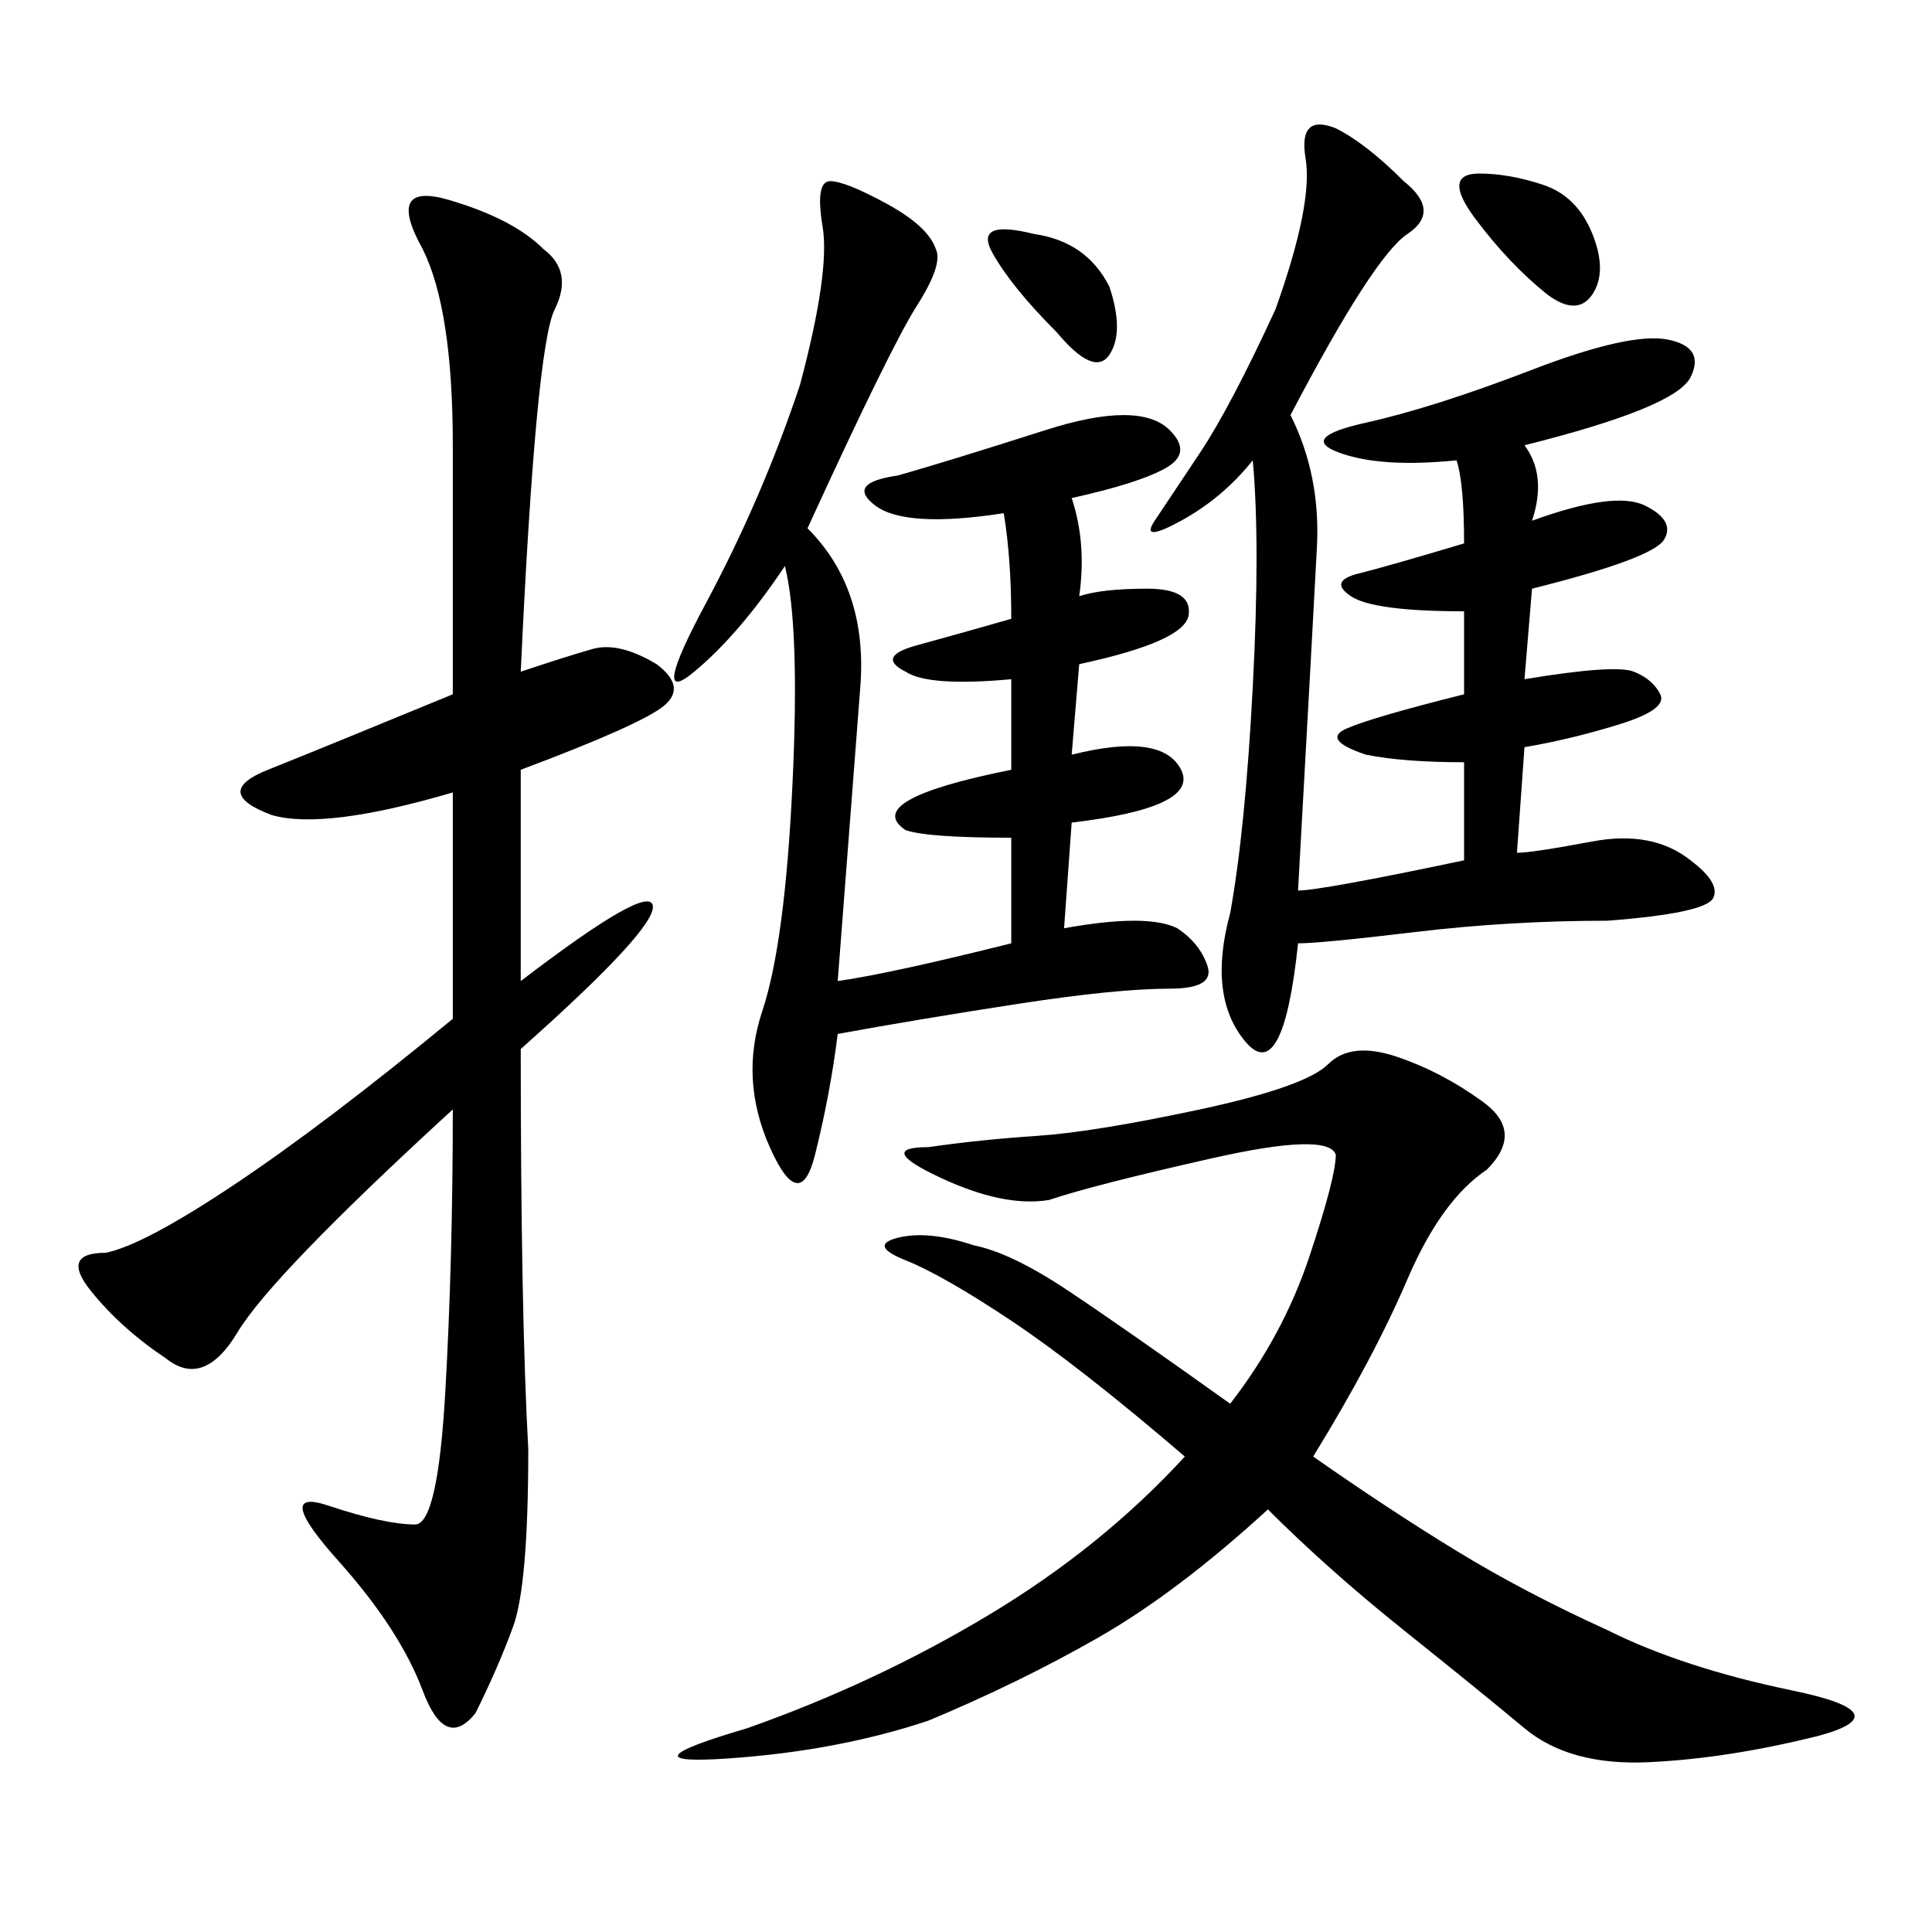 <svg xmlns="http://www.w3.org/2000/svg" xmlns:xlink="http://www.w3.org/1999/xlink" width="300" height="300"><path d="M80.86 104.30Q87.89 101.95 91.99 100.78Q96.09 99.61 101.95 103.13L101.95 103.13Q106.64 106.64 103.13 109.57Q99.61 112.50 80.86 119.53L80.86 119.53L80.86 152.34Q100.78 137.11 101.37 140.63Q101.95 144.14 80.86 162.89L80.86 162.89Q80.86 203.91 82.03 225L82.03 225Q82.03 246.09 79.69 252.54Q77.34 258.98 73.83 266.02L73.83 266.02Q69.14 271.88 65.63 262.50Q62.11 253.13 52.73 242.58L52.73 242.58Q42.19 230.86 50.98 233.79Q59.77 236.72 64.45 236.72L64.45 236.72Q67.97 236.72 69.14 216.21Q70.31 195.70 70.31 172.27L70.31 172.27Q42.19 198.05 36.91 206.84Q31.64 215.63 25.78 210.94L25.78 210.94Q18.75 206.25 14.06 200.39Q9.38 194.53 16.41 194.53L16.41 194.53Q22.27 193.36 36.33 183.98Q50.39 174.61 70.31 158.20L70.31 158.20L70.31 123.05Q50.39 128.91 42.19 126.56L42.19 126.56Q32.81 123.05 41.60 119.53Q50.39 116.02 70.31 107.81L70.31 107.81L70.31 69.14Q70.31 48.05 65.63 38.67L65.63 38.67Q59.77 28.13 69.73 31.05Q79.69 33.98 84.38 38.67L84.38 38.67Q89.06 42.19 86.13 48.05Q83.20 53.91 80.86 104.30L80.86 104.30ZM230.86 181.64Q223.83 186.33 218.55 198.63Q213.28 210.94 203.91 226.17L203.91 226.17Q215.63 234.38 226.17 240.82Q236.72 247.27 249.61 253.13L249.61 253.13Q261.33 258.98 278.32 262.50Q295.31 266.02 282.42 269.53L282.42 269.53Q268.36 273.05 256.05 273.63Q243.75 274.22 236.72 268.36Q229.69 262.50 217.97 253.13Q206.25 243.75 196.88 234.38L196.88 234.38Q182.81 247.27 170.51 254.30Q158.20 261.33 144.14 267.19L144.14 267.19Q130.08 271.88 113.09 273.05Q96.09 274.22 116.02 268.36L116.02 268.36Q135.94 261.33 153.52 250.78Q171.09 240.23 183.98 226.17L183.98 226.17Q167.58 212.11 157.03 205.08Q146.48 198.05 140.63 195.70Q134.77 193.36 139.45 192.19Q144.14 191.02 151.17 193.36L151.17 193.36Q157.03 194.53 165.82 200.39Q174.61 206.25 191.02 217.97L191.02 217.97Q199.22 207.42 203.32 195.12Q207.42 182.81 207.42 179.30L207.42 179.30Q206.25 175.78 188.09 179.88Q169.92 183.98 162.89 186.33L162.89 186.33Q155.86 187.50 145.90 182.81Q135.94 178.13 144.14 178.13L144.14 178.13Q152.34 176.95 161.13 176.37Q169.92 175.78 186.33 172.27Q202.73 168.75 206.25 165.23Q209.77 161.72 216.80 164.06Q223.83 166.41 230.27 171.09Q236.72 175.78 230.86 181.64L230.86 181.64ZM145.31 38.67Q146.48 41.02 142.38 47.46Q138.28 53.91 125.39 82.03L125.39 82.03Q134.77 91.41 133.59 106.64L133.59 106.64L130.08 152.34Q138.28 151.17 157.03 146.48L157.03 146.48L157.03 130.08Q144.14 130.08 140.63 128.91L140.63 128.91Q137.11 126.56 141.21 124.22Q145.31 121.88 157.03 119.53L157.03 119.53L157.03 105.47Q144.14 106.64 140.63 104.30L140.63 104.30Q135.94 101.95 142.38 100.20Q148.83 98.44 157.03 96.09L157.03 96.09Q157.03 86.72 155.86 79.69L155.86 79.69Q140.63 82.03 135.94 78.52Q131.25 75 139.45 73.83L139.45 73.83Q147.66 71.48 162.30 66.80Q176.95 62.11 181.64 66.80L181.64 66.80Q185.16 70.31 181.05 72.66Q176.95 75 166.41 77.34L166.41 77.34Q168.75 84.38 167.58 92.58L167.58 92.58Q171.09 91.41 178.13 91.41L178.13 91.41Q185.16 91.41 184.57 95.51Q183.98 99.61 167.58 103.13L167.58 103.13L166.41 117.19Q180.47 113.67 183.40 119.53Q186.33 125.39 166.41 127.73L166.41 127.73L165.23 144.14Q178.13 141.80 182.81 144.14L182.81 144.14Q186.33 146.48 187.50 150Q188.67 153.52 181.64 153.52L181.64 153.52Q173.44 153.52 158.20 155.86Q142.97 158.20 130.08 160.55L130.08 160.55Q128.91 169.92 126.56 179.30Q124.22 188.67 119.53 178.13Q114.84 167.58 118.36 157.03Q121.88 146.48 123.05 121.88Q124.22 97.27 121.88 87.89L121.88 87.89Q114.84 98.44 107.81 104.30Q100.78 110.16 109.57 93.75Q118.36 77.34 124.22 59.77L124.22 59.77Q128.91 42.19 127.73 35.16Q126.56 28.13 128.91 28.13L128.91 28.13Q131.25 28.13 137.70 31.64Q144.14 35.16 145.31 38.67L145.31 38.67ZM217.97 28.13Q223.83 32.81 218.55 36.33Q213.28 39.84 200.39 64.45L200.39 64.45Q205.08 73.83 204.49 84.96Q203.91 96.09 201.56 138.28L201.56 138.28Q205.08 138.28 227.34 133.59L227.34 133.59L227.34 118.36Q217.97 118.36 212.11 117.19L212.11 117.19Q205.08 114.84 209.18 113.09Q213.28 111.33 227.34 107.81L227.34 107.81L227.34 94.92Q213.28 94.92 209.77 92.58Q206.25 90.23 210.94 89.06Q215.63 87.89 227.34 84.38L227.34 84.38Q227.34 75 226.17 71.48L226.17 71.48Q214.45 72.66 208.01 70.31Q201.56 67.97 212.11 65.63Q222.66 63.28 237.89 57.42Q253.13 51.56 258.98 52.73Q264.84 53.91 262.50 58.59Q260.16 63.28 236.72 69.14L236.72 69.14Q240.23 73.83 237.89 80.86L237.89 80.86Q250.78 76.17 255.47 78.52Q260.16 80.86 258.40 83.79Q256.64 86.72 237.89 91.41L237.89 91.41L236.72 105.47Q250.78 103.13 253.71 104.30Q256.64 105.47 257.81 107.81Q258.98 110.16 251.37 112.50Q243.75 114.84 236.72 116.02L236.72 116.02L235.55 132.42Q237.89 132.42 247.27 130.66Q256.64 128.91 262.50 133.59L262.50 133.59Q267.19 137.11 266.02 139.45Q264.84 141.80 249.61 142.97L249.61 142.97Q234.38 142.97 219.73 144.73Q205.08 146.48 201.56 146.48L201.56 146.48Q199.22 168.75 193.36 161.72Q187.50 154.69 191.02 141.80L191.02 141.80Q193.36 128.91 194.53 106.64Q195.70 84.38 194.53 71.48L194.53 71.48Q189.84 77.34 183.40 80.86Q176.95 84.38 179.30 80.86L179.30 80.86L186.33 70.31Q191.02 63.28 198.05 48.05L198.05 48.05Q203.91 31.64 202.73 24.61Q201.56 17.58 207.42 19.92L207.42 19.92Q212.11 22.27 217.97 28.13L217.97 28.13ZM247.27 36.33Q249.61 42.19 247.27 45.70Q244.92 49.22 240.23 45.70L240.23 45.70Q234.38 41.02 229.10 33.98Q223.83 26.95 229.69 26.95L229.69 26.95Q234.38 26.95 239.65 28.71Q244.92 30.47 247.27 36.33L247.27 36.33ZM172.27 44.53Q174.61 51.56 172.27 55.08Q169.92 58.59 164.06 51.56L164.06 51.56Q157.03 44.53 154.10 39.26Q151.17 33.98 160.55 36.33L160.55 36.33Q168.75 37.50 172.27 44.53L172.27 44.53Z"/></svg>
